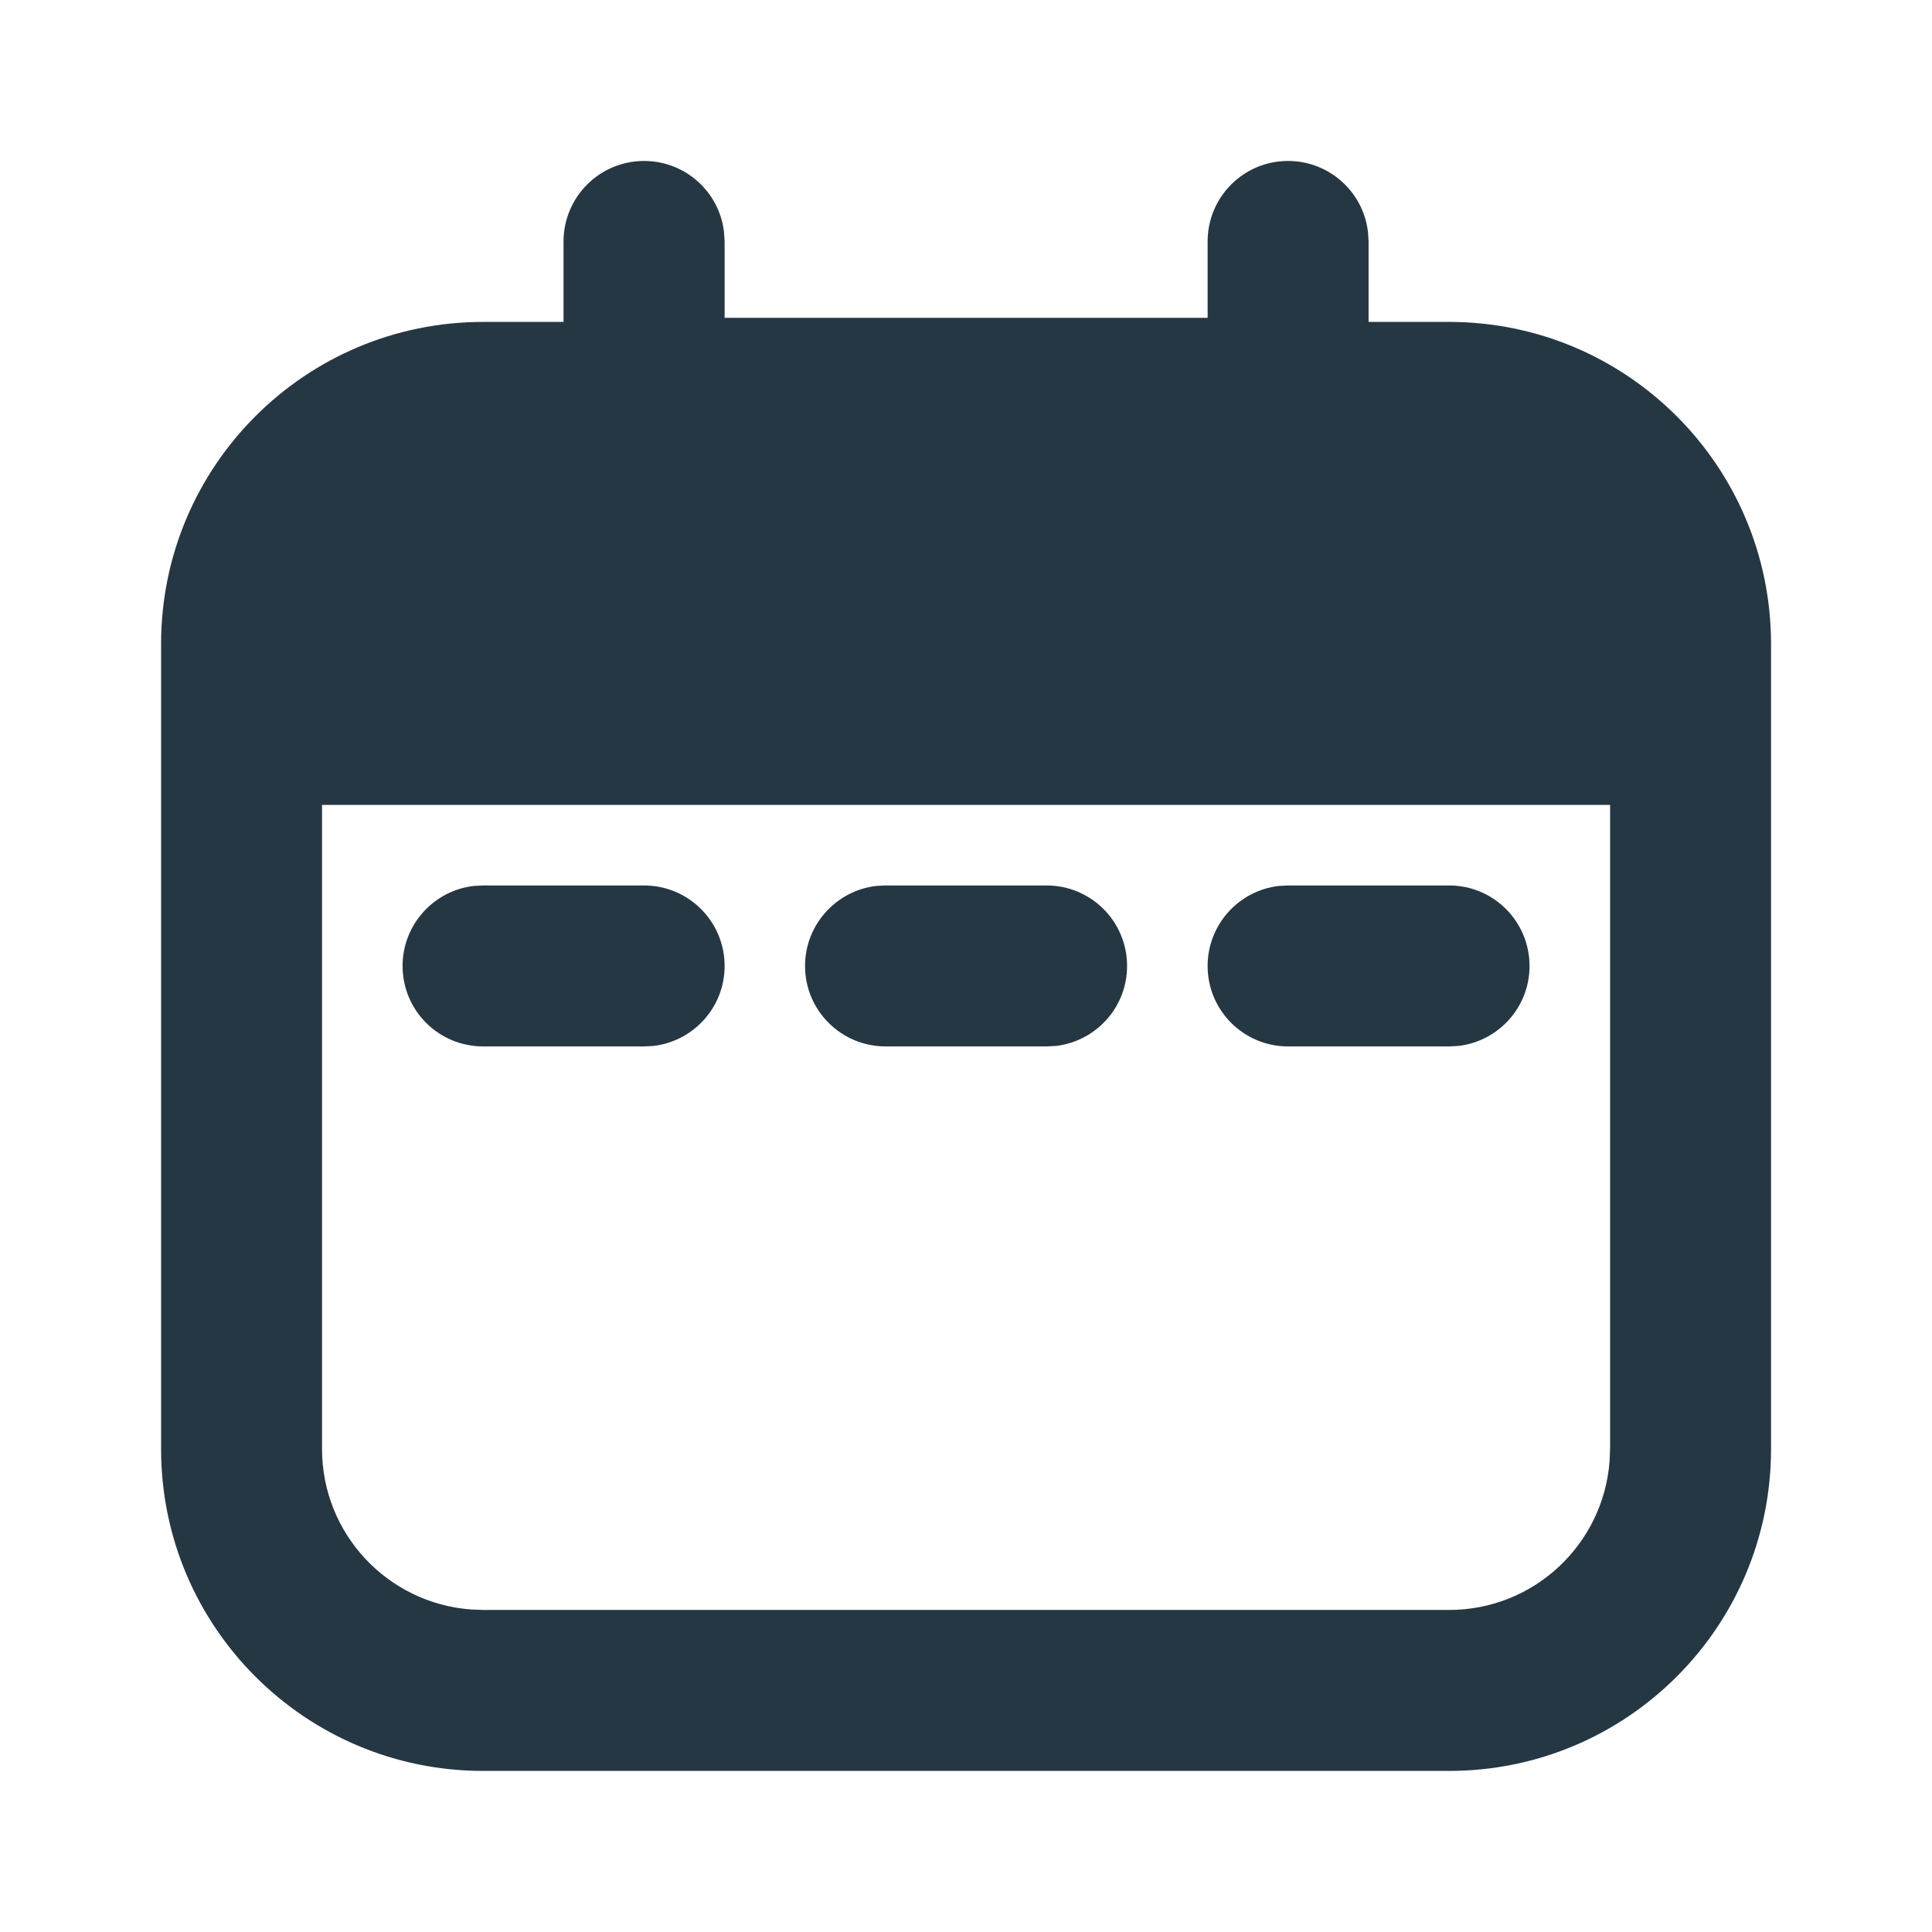 <svg width="16" height="16" viewBox="0 0 16 16" fill="none" xmlns="http://www.w3.org/2000/svg">
<path fill-rule="evenodd" clip-rule="evenodd" d="M10.667 1.333C11.009 1.333 11.291 1.59 11.329 1.922L11.334 2V2.666H12.001C13.473 2.666 14.667 3.86 14.667 5.333V12C14.667 13.472 13.473 14.666 12.001 14.666H4.001C2.528 14.666 1.334 13.472 1.334 12V5.333C1.334 3.86 2.528 2.666 4.001 2.666H4.667V2C4.667 1.631 4.966 1.333 5.334 1.333C5.676 1.333 5.958 1.59 5.996 1.922L6.001 2V2.632H10.001V2C10.001 1.631 10.299 1.333 10.667 1.333ZM13.334 6.666H2.667V12C2.667 12.703 3.211 13.278 3.901 13.329L4.001 13.333H12.001C12.704 13.333 13.279 12.789 13.33 12.099L13.334 12V6.666ZM6.001 8C6.001 7.631 5.702 7.333 5.334 7.333H4.001L3.923 7.337C3.591 7.376 3.334 7.658 3.334 8C3.334 8.368 3.632 8.666 4.001 8.666H5.334L5.412 8.662C5.743 8.623 6.001 8.342 6.001 8ZM8.667 7.333C9.036 7.333 9.334 7.631 9.334 8C9.334 8.342 9.077 8.623 8.745 8.662L8.667 8.666H7.334C6.966 8.666 6.667 8.368 6.667 8C6.667 7.658 6.925 7.376 7.256 7.337L7.334 7.333H8.667ZM12.667 8C12.667 7.631 12.369 7.333 12.001 7.333H10.667L10.59 7.337C10.258 7.376 10.001 7.658 10.001 8C10.001 8.368 10.299 8.666 10.667 8.666H12.001L12.078 8.662C12.41 8.623 12.667 8.342 12.667 8Z" fill="#253743"/>
</svg>
